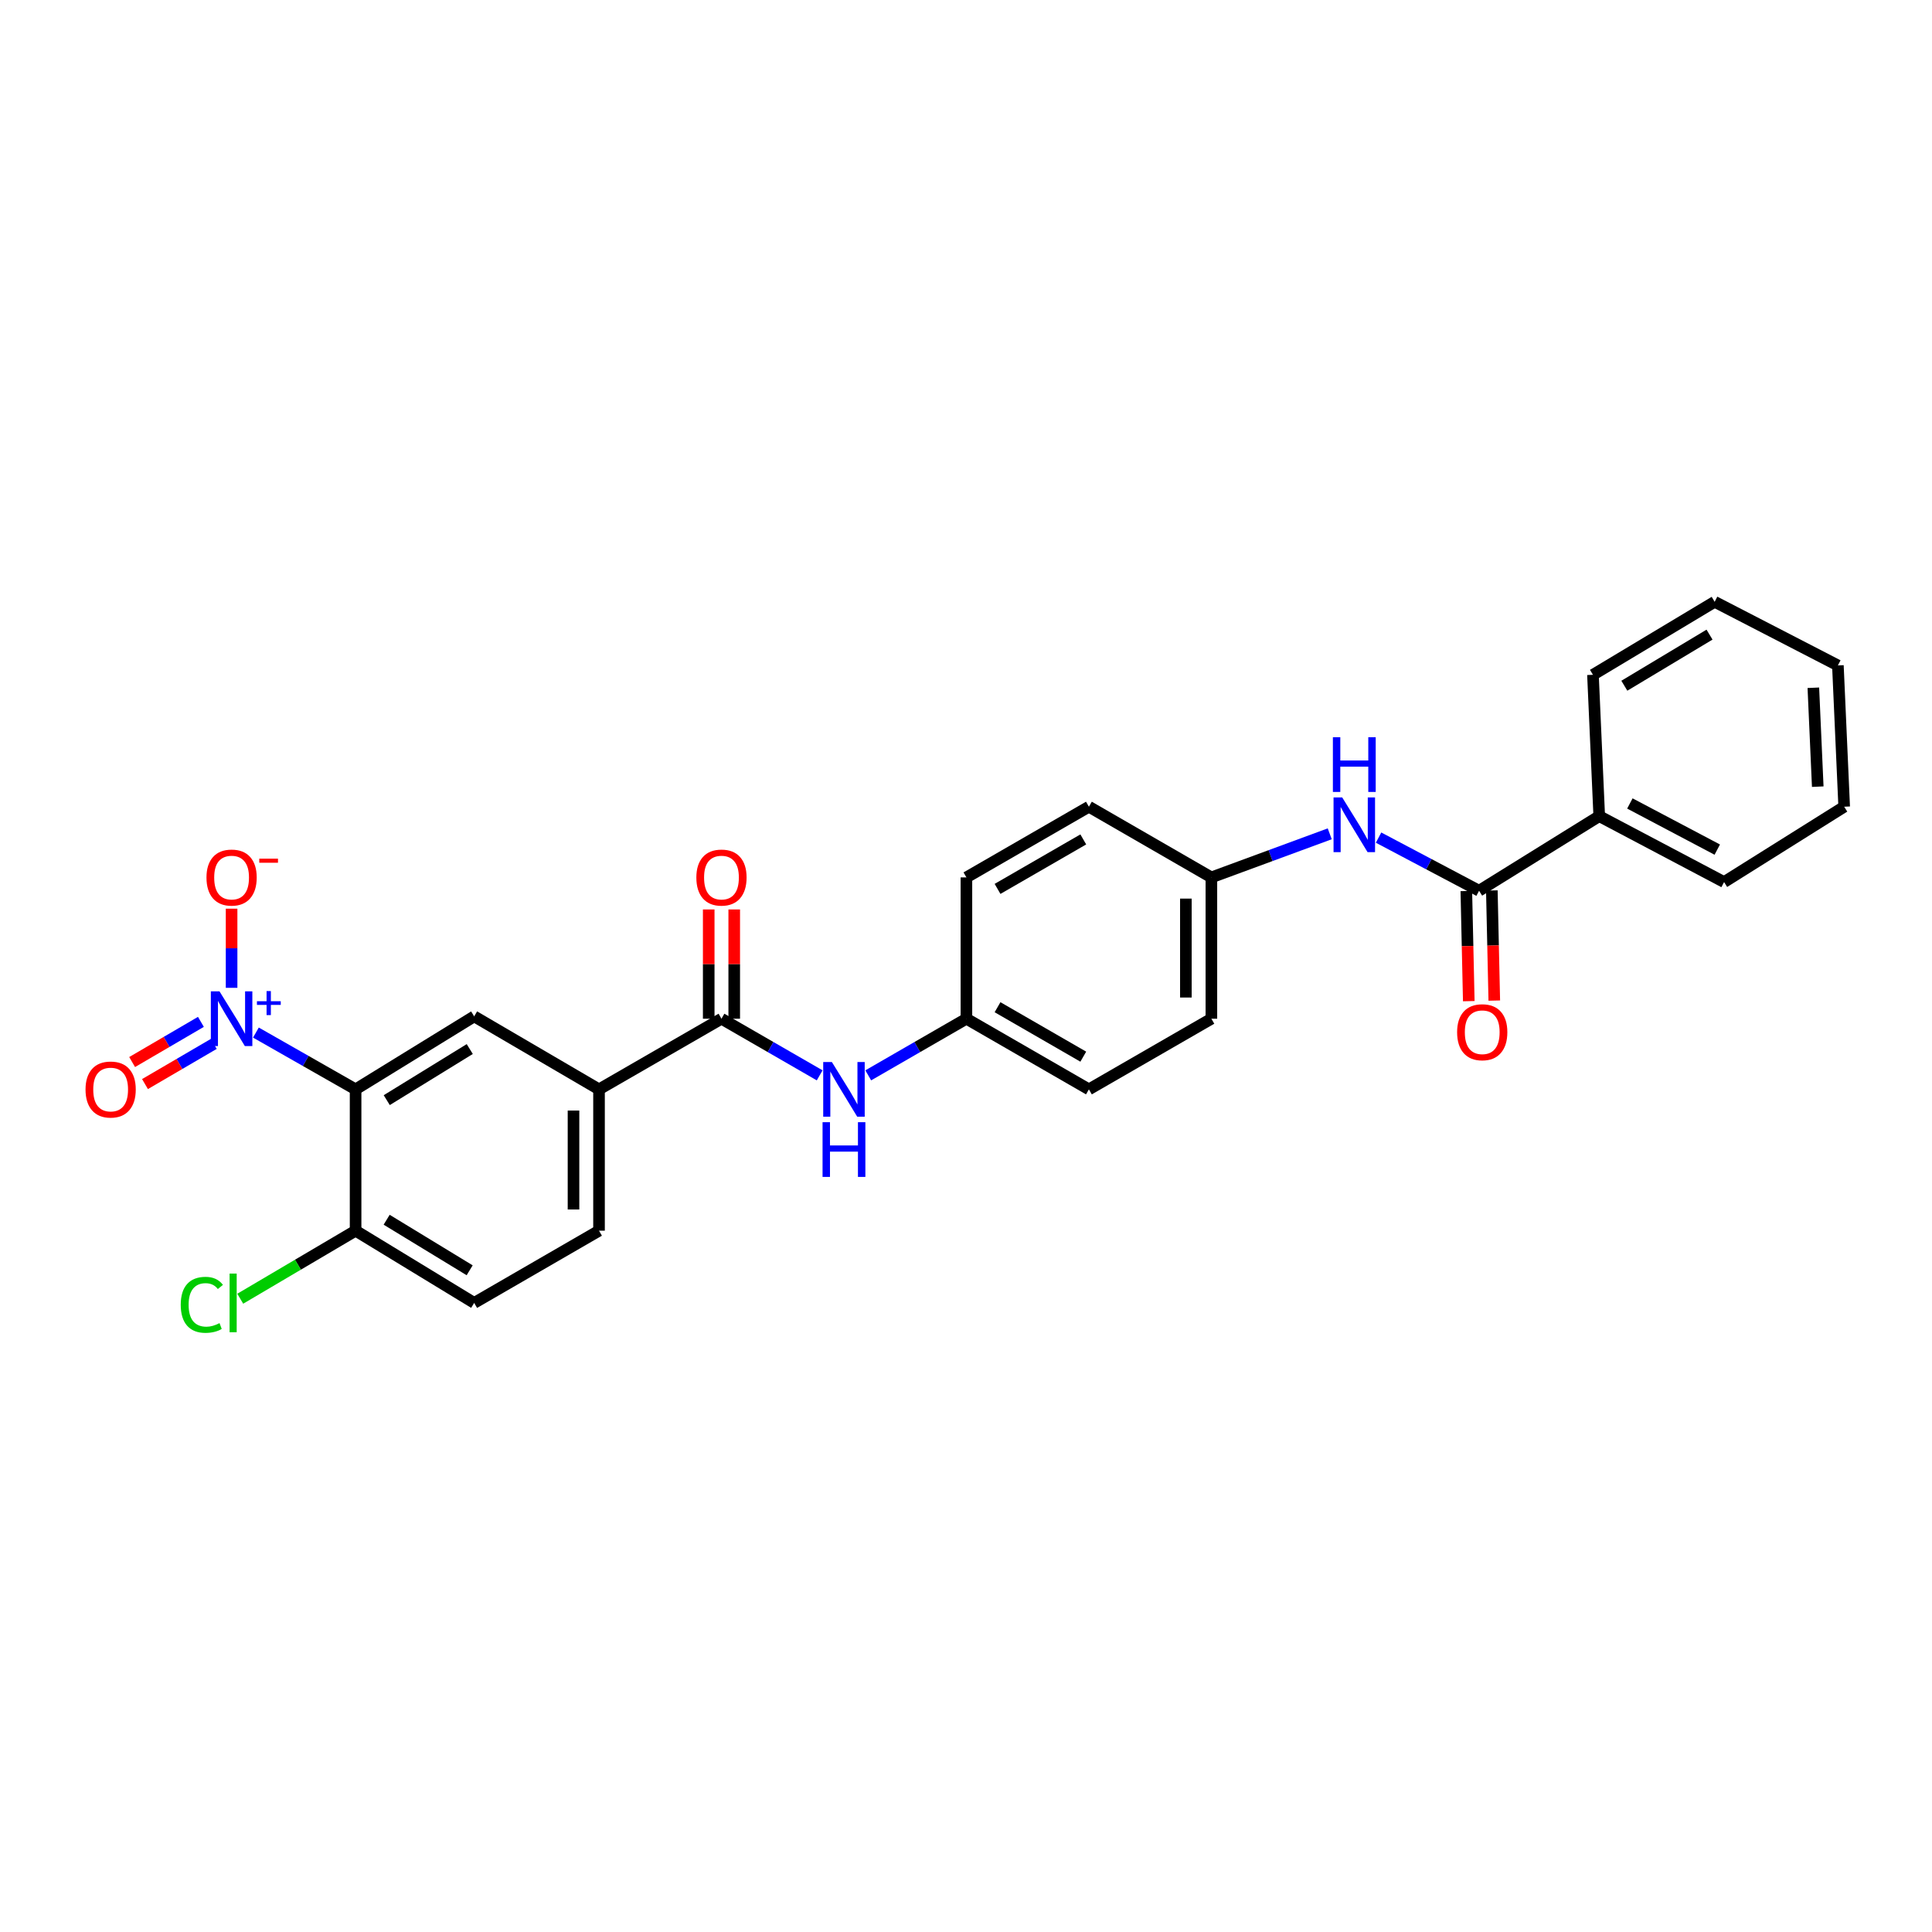 <?xml version='1.0' encoding='iso-8859-1'?>
<svg version='1.1' baseProfile='full'
              xmlns='http://www.w3.org/2000/svg'
                      xmlns:rdkit='http://www.rdkit.org/xml'
                      xmlns:xlink='http://www.w3.org/1999/xlink'
                  xml:space='preserve'
width='1000px' height='1000px' viewBox='0 0 1000 1000'>
<!-- END OF HEADER -->
<rect style='opacity:1.0;fill:#FFFFFF;stroke:none' width='1000' height='1000' x='0' y='0'> </rect>
<path class='bond-0' d='M 132.46,534.458 L 158.257,549.155' style='fill:none;fill-rule:evenodd;stroke:#0000FF;stroke-width:6px;stroke-linecap:butt;stroke-linejoin:miter;stroke-opacity:1' />
<path class='bond-0' d='M 158.257,549.155 L 184.054,563.853' style='fill:none;fill-rule:evenodd;stroke:#000000;stroke-width:6px;stroke-linecap:butt;stroke-linejoin:miter;stroke-opacity:1' />
<path class='bond-8' d='M 119.874,511.299 L 119.874,490.815' style='fill:none;fill-rule:evenodd;stroke:#0000FF;stroke-width:6px;stroke-linecap:butt;stroke-linejoin:miter;stroke-opacity:1' />
<path class='bond-8' d='M 119.874,490.815 L 119.874,470.331' style='fill:none;fill-rule:evenodd;stroke:#FF0000;stroke-width:6px;stroke-linecap:butt;stroke-linejoin:miter;stroke-opacity:1' />
<path class='bond-9' d='M 103.991,528.917 L 86.19,539.314' style='fill:none;fill-rule:evenodd;stroke:#0000FF;stroke-width:6px;stroke-linecap:butt;stroke-linejoin:miter;stroke-opacity:1' />
<path class='bond-9' d='M 86.19,539.314 L 68.39,549.712' style='fill:none;fill-rule:evenodd;stroke:#FF0000;stroke-width:6px;stroke-linecap:butt;stroke-linejoin:miter;stroke-opacity:1' />
<path class='bond-9' d='M 110.651,540.321 L 92.851,550.718' style='fill:none;fill-rule:evenodd;stroke:#0000FF;stroke-width:6px;stroke-linecap:butt;stroke-linejoin:miter;stroke-opacity:1' />
<path class='bond-9' d='M 92.851,550.718 L 75.05,561.115' style='fill:none;fill-rule:evenodd;stroke:#FF0000;stroke-width:6px;stroke-linecap:butt;stroke-linejoin:miter;stroke-opacity:1' />
<path class='bond-2' d='M 184.054,563.853 L 245.431,526.069' style='fill:none;fill-rule:evenodd;stroke:#000000;stroke-width:6px;stroke-linecap:butt;stroke-linejoin:miter;stroke-opacity:1' />
<path class='bond-2' d='M 200.183,569.431 L 243.147,542.983' style='fill:none;fill-rule:evenodd;stroke:#000000;stroke-width:6px;stroke-linecap:butt;stroke-linejoin:miter;stroke-opacity:1' />
<path class='bond-7' d='M 184.054,563.853 L 184.054,637.005' style='fill:none;fill-rule:evenodd;stroke:#000000;stroke-width:6px;stroke-linecap:butt;stroke-linejoin:miter;stroke-opacity:1' />
<path class='bond-1' d='M 373.432,527.287 L 310.052,563.853' style='fill:none;fill-rule:evenodd;stroke:#000000;stroke-width:6px;stroke-linecap:butt;stroke-linejoin:miter;stroke-opacity:1' />
<path class='bond-5' d='M 373.432,527.287 L 398.848,541.945' style='fill:none;fill-rule:evenodd;stroke:#000000;stroke-width:6px;stroke-linecap:butt;stroke-linejoin:miter;stroke-opacity:1' />
<path class='bond-5' d='M 398.848,541.945 L 424.265,556.603' style='fill:none;fill-rule:evenodd;stroke:#0000FF;stroke-width:6px;stroke-linecap:butt;stroke-linejoin:miter;stroke-opacity:1' />
<path class='bond-10' d='M 380.035,527.287 L 380.035,499.009' style='fill:none;fill-rule:evenodd;stroke:#000000;stroke-width:6px;stroke-linecap:butt;stroke-linejoin:miter;stroke-opacity:1' />
<path class='bond-10' d='M 380.035,499.009 L 380.035,470.731' style='fill:none;fill-rule:evenodd;stroke:#FF0000;stroke-width:6px;stroke-linecap:butt;stroke-linejoin:miter;stroke-opacity:1' />
<path class='bond-10' d='M 366.829,527.287 L 366.829,499.009' style='fill:none;fill-rule:evenodd;stroke:#000000;stroke-width:6px;stroke-linecap:butt;stroke-linejoin:miter;stroke-opacity:1' />
<path class='bond-10' d='M 366.829,499.009 L 366.829,470.731' style='fill:none;fill-rule:evenodd;stroke:#FF0000;stroke-width:6px;stroke-linecap:butt;stroke-linejoin:miter;stroke-opacity:1' />
<path class='bond-4' d='M 245.431,526.069 L 310.052,563.853' style='fill:none;fill-rule:evenodd;stroke:#000000;stroke-width:6px;stroke-linecap:butt;stroke-linejoin:miter;stroke-opacity:1' />
<path class='bond-3' d='M 765.571,461.046 L 739.558,447.295' style='fill:none;fill-rule:evenodd;stroke:#000000;stroke-width:6px;stroke-linecap:butt;stroke-linejoin:miter;stroke-opacity:1' />
<path class='bond-3' d='M 739.558,447.295 L 713.546,433.544' style='fill:none;fill-rule:evenodd;stroke:#0000FF;stroke-width:6px;stroke-linecap:butt;stroke-linejoin:miter;stroke-opacity:1' />
<path class='bond-11' d='M 758.969,461.193 L 759.604,489.694' style='fill:none;fill-rule:evenodd;stroke:#000000;stroke-width:6px;stroke-linecap:butt;stroke-linejoin:miter;stroke-opacity:1' />
<path class='bond-11' d='M 759.604,489.694 L 760.239,518.196' style='fill:none;fill-rule:evenodd;stroke:#FF0000;stroke-width:6px;stroke-linecap:butt;stroke-linejoin:miter;stroke-opacity:1' />
<path class='bond-11' d='M 772.172,460.899 L 772.806,489.4' style='fill:none;fill-rule:evenodd;stroke:#000000;stroke-width:6px;stroke-linecap:butt;stroke-linejoin:miter;stroke-opacity:1' />
<path class='bond-11' d='M 772.806,489.4 L 773.441,517.902' style='fill:none;fill-rule:evenodd;stroke:#FF0000;stroke-width:6px;stroke-linecap:butt;stroke-linejoin:miter;stroke-opacity:1' />
<path class='bond-12' d='M 765.571,461.046 L 827.763,422.433' style='fill:none;fill-rule:evenodd;stroke:#000000;stroke-width:6px;stroke-linecap:butt;stroke-linejoin:miter;stroke-opacity:1' />
<path class='bond-27' d='M 310.052,563.853 L 310.052,637.005' style='fill:none;fill-rule:evenodd;stroke:#000000;stroke-width:6px;stroke-linecap:butt;stroke-linejoin:miter;stroke-opacity:1' />
<path class='bond-27' d='M 296.846,574.826 L 296.846,626.032' style='fill:none;fill-rule:evenodd;stroke:#000000;stroke-width:6px;stroke-linecap:butt;stroke-linejoin:miter;stroke-opacity:1' />
<path class='bond-16' d='M 449.404,556.601 L 474.809,541.944' style='fill:none;fill-rule:evenodd;stroke:#0000FF;stroke-width:6px;stroke-linecap:butt;stroke-linejoin:miter;stroke-opacity:1' />
<path class='bond-16' d='M 474.809,541.944 L 500.215,527.287' style='fill:none;fill-rule:evenodd;stroke:#000000;stroke-width:6px;stroke-linecap:butt;stroke-linejoin:miter;stroke-opacity:1' />
<path class='bond-6' d='M 688.269,431.582 L 657.641,442.862' style='fill:none;fill-rule:evenodd;stroke:#0000FF;stroke-width:6px;stroke-linecap:butt;stroke-linejoin:miter;stroke-opacity:1' />
<path class='bond-6' d='M 657.641,442.862 L 627.013,454.142' style='fill:none;fill-rule:evenodd;stroke:#000000;stroke-width:6px;stroke-linecap:butt;stroke-linejoin:miter;stroke-opacity:1' />
<path class='bond-14' d='M 184.054,637.005 L 245.431,674.385' style='fill:none;fill-rule:evenodd;stroke:#000000;stroke-width:6px;stroke-linecap:butt;stroke-linejoin:miter;stroke-opacity:1' />
<path class='bond-14' d='M 200.129,631.334 L 243.094,657.499' style='fill:none;fill-rule:evenodd;stroke:#000000;stroke-width:6px;stroke-linecap:butt;stroke-linejoin:miter;stroke-opacity:1' />
<path class='bond-17' d='M 184.054,637.005 L 154.203,654.61' style='fill:none;fill-rule:evenodd;stroke:#000000;stroke-width:6px;stroke-linecap:butt;stroke-linejoin:miter;stroke-opacity:1' />
<path class='bond-17' d='M 154.203,654.61 L 124.353,672.215' style='fill:none;fill-rule:evenodd;stroke:#00CC00;stroke-width:6px;stroke-linecap:butt;stroke-linejoin:miter;stroke-opacity:1' />
<path class='bond-22' d='M 827.763,422.433 L 892.383,456.556' style='fill:none;fill-rule:evenodd;stroke:#000000;stroke-width:6px;stroke-linecap:butt;stroke-linejoin:miter;stroke-opacity:1' />
<path class='bond-22' d='M 843.622,415.874 L 888.856,439.76' style='fill:none;fill-rule:evenodd;stroke:#000000;stroke-width:6px;stroke-linecap:butt;stroke-linejoin:miter;stroke-opacity:1' />
<path class='bond-23' d='M 827.763,422.433 L 824.512,349.273' style='fill:none;fill-rule:evenodd;stroke:#000000;stroke-width:6px;stroke-linecap:butt;stroke-linejoin:miter;stroke-opacity:1' />
<path class='bond-13' d='M 310.052,637.005 L 245.431,674.385' style='fill:none;fill-rule:evenodd;stroke:#000000;stroke-width:6px;stroke-linecap:butt;stroke-linejoin:miter;stroke-opacity:1' />
<path class='bond-15' d='M 627.013,454.142 L 627.013,527.287' style='fill:none;fill-rule:evenodd;stroke:#000000;stroke-width:6px;stroke-linecap:butt;stroke-linejoin:miter;stroke-opacity:1' />
<path class='bond-15' d='M 613.807,465.114 L 613.807,516.315' style='fill:none;fill-rule:evenodd;stroke:#000000;stroke-width:6px;stroke-linecap:butt;stroke-linejoin:miter;stroke-opacity:1' />
<path class='bond-28' d='M 627.013,454.142 L 563.617,417.554' style='fill:none;fill-rule:evenodd;stroke:#000000;stroke-width:6px;stroke-linecap:butt;stroke-linejoin:miter;stroke-opacity:1' />
<path class='bond-19' d='M 500.215,527.287 L 500.215,454.142' style='fill:none;fill-rule:evenodd;stroke:#000000;stroke-width:6px;stroke-linecap:butt;stroke-linejoin:miter;stroke-opacity:1' />
<path class='bond-20' d='M 500.215,527.287 L 563.617,563.853' style='fill:none;fill-rule:evenodd;stroke:#000000;stroke-width:6px;stroke-linecap:butt;stroke-linejoin:miter;stroke-opacity:1' />
<path class='bond-20' d='M 516.323,521.332 L 560.705,546.928' style='fill:none;fill-rule:evenodd;stroke:#000000;stroke-width:6px;stroke-linecap:butt;stroke-linejoin:miter;stroke-opacity:1' />
<path class='bond-18' d='M 563.617,417.554 L 500.215,454.142' style='fill:none;fill-rule:evenodd;stroke:#000000;stroke-width:6px;stroke-linecap:butt;stroke-linejoin:miter;stroke-opacity:1' />
<path class='bond-18' d='M 560.707,434.481 L 516.326,460.092' style='fill:none;fill-rule:evenodd;stroke:#000000;stroke-width:6px;stroke-linecap:butt;stroke-linejoin:miter;stroke-opacity:1' />
<path class='bond-21' d='M 563.617,563.853 L 627.013,527.287' style='fill:none;fill-rule:evenodd;stroke:#000000;stroke-width:6px;stroke-linecap:butt;stroke-linejoin:miter;stroke-opacity:1' />
<path class='bond-25' d='M 892.383,456.556 L 954.545,417.554' style='fill:none;fill-rule:evenodd;stroke:#000000;stroke-width:6px;stroke-linecap:butt;stroke-linejoin:miter;stroke-opacity:1' />
<path class='bond-24' d='M 824.512,349.273 L 887.504,311.49' style='fill:none;fill-rule:evenodd;stroke:#000000;stroke-width:6px;stroke-linecap:butt;stroke-linejoin:miter;stroke-opacity:1' />
<path class='bond-24' d='M 840.754,354.931 L 884.848,328.482' style='fill:none;fill-rule:evenodd;stroke:#000000;stroke-width:6px;stroke-linecap:butt;stroke-linejoin:miter;stroke-opacity:1' />
<path class='bond-26' d='M 887.504,311.49 L 951.288,344.424' style='fill:none;fill-rule:evenodd;stroke:#000000;stroke-width:6px;stroke-linecap:butt;stroke-linejoin:miter;stroke-opacity:1' />
<path class='bond-29' d='M 954.545,417.554 L 951.288,344.424' style='fill:none;fill-rule:evenodd;stroke:#000000;stroke-width:6px;stroke-linecap:butt;stroke-linejoin:miter;stroke-opacity:1' />
<path class='bond-29' d='M 940.864,407.173 L 938.584,355.981' style='fill:none;fill-rule:evenodd;stroke:#000000;stroke-width:6px;stroke-linecap:butt;stroke-linejoin:miter;stroke-opacity:1' />
<path  class='atom-0' d='M 113.614 513.127
L 122.894 528.127
Q 123.814 529.607, 125.294 532.287
Q 126.774 534.967, 126.854 535.127
L 126.854 513.127
L 130.614 513.127
L 130.614 541.447
L 126.734 541.447
L 116.774 525.047
Q 115.614 523.127, 114.374 520.927
Q 113.174 518.727, 112.814 518.047
L 112.814 541.447
L 109.134 541.447
L 109.134 513.127
L 113.614 513.127
' fill='#0000FF'/>
<path  class='atom-0' d='M 132.99 518.232
L 137.979 518.232
L 137.979 512.978
L 140.197 512.978
L 140.197 518.232
L 145.318 518.232
L 145.318 520.133
L 140.197 520.133
L 140.197 525.413
L 137.979 525.413
L 137.979 520.133
L 132.99 520.133
L 132.99 518.232
' fill='#0000FF'/>
<path  class='atom-6' d='M 430.574 549.693
L 439.854 564.693
Q 440.774 566.173, 442.254 568.853
Q 443.734 571.533, 443.814 571.693
L 443.814 549.693
L 447.574 549.693
L 447.574 578.013
L 443.694 578.013
L 433.734 561.613
Q 432.574 559.693, 431.334 557.493
Q 430.134 555.293, 429.774 554.613
L 429.774 578.013
L 426.094 578.013
L 426.094 549.693
L 430.574 549.693
' fill='#0000FF'/>
<path  class='atom-6' d='M 425.754 580.845
L 429.594 580.845
L 429.594 592.885
L 444.074 592.885
L 444.074 580.845
L 447.914 580.845
L 447.914 609.165
L 444.074 609.165
L 444.074 596.085
L 429.594 596.085
L 429.594 609.165
L 425.754 609.165
L 425.754 580.845
' fill='#0000FF'/>
<path  class='atom-7' d='M 694.72 412.741
L 704 427.741
Q 704.92 429.221, 706.4 431.901
Q 707.88 434.581, 707.96 434.741
L 707.96 412.741
L 711.72 412.741
L 711.72 441.061
L 707.84 441.061
L 697.88 424.661
Q 696.72 422.741, 695.48 420.541
Q 694.28 418.341, 693.92 417.661
L 693.92 441.061
L 690.24 441.061
L 690.24 412.741
L 694.72 412.741
' fill='#0000FF'/>
<path  class='atom-7' d='M 689.9 381.589
L 693.74 381.589
L 693.74 393.629
L 708.22 393.629
L 708.22 381.589
L 712.06 381.589
L 712.06 409.909
L 708.22 409.909
L 708.22 396.829
L 693.74 396.829
L 693.74 409.909
L 689.9 409.909
L 689.9 381.589
' fill='#0000FF'/>
<path  class='atom-9' d='M 106.874 454.222
Q 106.874 447.422, 110.234 443.622
Q 113.594 439.822, 119.874 439.822
Q 126.154 439.822, 129.514 443.622
Q 132.874 447.422, 132.874 454.222
Q 132.874 461.102, 129.474 465.022
Q 126.074 468.902, 119.874 468.902
Q 113.634 468.902, 110.234 465.022
Q 106.874 461.142, 106.874 454.222
M 119.874 465.702
Q 124.194 465.702, 126.514 462.822
Q 128.874 459.902, 128.874 454.222
Q 128.874 448.662, 126.514 445.862
Q 124.194 443.022, 119.874 443.022
Q 115.554 443.022, 113.194 445.822
Q 110.874 448.622, 110.874 454.222
Q 110.874 459.942, 113.194 462.822
Q 115.554 465.702, 119.874 465.702
' fill='#FF0000'/>
<path  class='atom-9' d='M 134.194 444.444
L 143.882 444.444
L 143.882 446.556
L 134.194 446.556
L 134.194 444.444
' fill='#FF0000'/>
<path  class='atom-10' d='M 44.271 563.933
Q 44.271 557.133, 47.631 553.333
Q 50.991 549.533, 57.271 549.533
Q 63.551 549.533, 66.911 553.333
Q 70.271 557.133, 70.271 563.933
Q 70.271 570.813, 66.871 574.733
Q 63.471 578.613, 57.271 578.613
Q 51.031 578.613, 47.631 574.733
Q 44.271 570.853, 44.271 563.933
M 57.271 575.413
Q 61.591 575.413, 63.911 572.533
Q 66.271 569.613, 66.271 563.933
Q 66.271 558.373, 63.911 555.573
Q 61.591 552.733, 57.271 552.733
Q 52.951 552.733, 50.591 555.533
Q 48.271 558.333, 48.271 563.933
Q 48.271 569.653, 50.591 572.533
Q 52.951 575.413, 57.271 575.413
' fill='#FF0000'/>
<path  class='atom-11' d='M 360.432 454.222
Q 360.432 447.422, 363.792 443.622
Q 367.152 439.822, 373.432 439.822
Q 379.712 439.822, 383.072 443.622
Q 386.432 447.422, 386.432 454.222
Q 386.432 461.102, 383.032 465.022
Q 379.632 468.902, 373.432 468.902
Q 367.192 468.902, 363.792 465.022
Q 360.432 461.142, 360.432 454.222
M 373.432 465.702
Q 377.752 465.702, 380.072 462.822
Q 382.432 459.902, 382.432 454.222
Q 382.432 448.662, 380.072 445.862
Q 377.752 443.022, 373.432 443.022
Q 369.112 443.022, 366.752 445.822
Q 364.432 448.622, 364.432 454.222
Q 364.432 459.942, 366.752 462.822
Q 369.112 465.702, 373.432 465.702
' fill='#FF0000'/>
<path  class='atom-12' d='M 754.199 534.278
Q 754.199 527.478, 757.559 523.678
Q 760.919 519.878, 767.199 519.878
Q 773.479 519.878, 776.839 523.678
Q 780.199 527.478, 780.199 534.278
Q 780.199 541.158, 776.799 545.078
Q 773.399 548.958, 767.199 548.958
Q 760.959 548.958, 757.559 545.078
Q 754.199 541.198, 754.199 534.278
M 767.199 545.758
Q 771.519 545.758, 773.839 542.878
Q 776.199 539.958, 776.199 534.278
Q 776.199 528.718, 773.839 525.918
Q 771.519 523.078, 767.199 523.078
Q 762.879 523.078, 760.519 525.878
Q 758.199 528.678, 758.199 534.278
Q 758.199 539.998, 760.519 542.878
Q 762.879 545.758, 767.199 545.758
' fill='#FF0000'/>
<path  class='atom-18' d='M 93.553 675.365
Q 93.553 668.325, 96.833 664.645
Q 100.153 660.925, 106.433 660.925
Q 112.273 660.925, 115.393 665.045
L 112.753 667.205
Q 110.473 664.205, 106.433 664.205
Q 102.153 664.205, 99.873 667.085
Q 97.633 669.925, 97.633 675.365
Q 97.633 680.965, 99.953 683.845
Q 102.313 686.725, 106.873 686.725
Q 109.993 686.725, 113.633 684.845
L 114.753 687.845
Q 113.273 688.805, 111.033 689.365
Q 108.793 689.925, 106.313 689.925
Q 100.153 689.925, 96.833 686.165
Q 93.553 682.405, 93.553 675.365
' fill='#00CC00'/>
<path  class='atom-18' d='M 118.833 659.205
L 122.513 659.205
L 122.513 689.565
L 118.833 689.565
L 118.833 659.205
' fill='#00CC00'/>
</svg>
